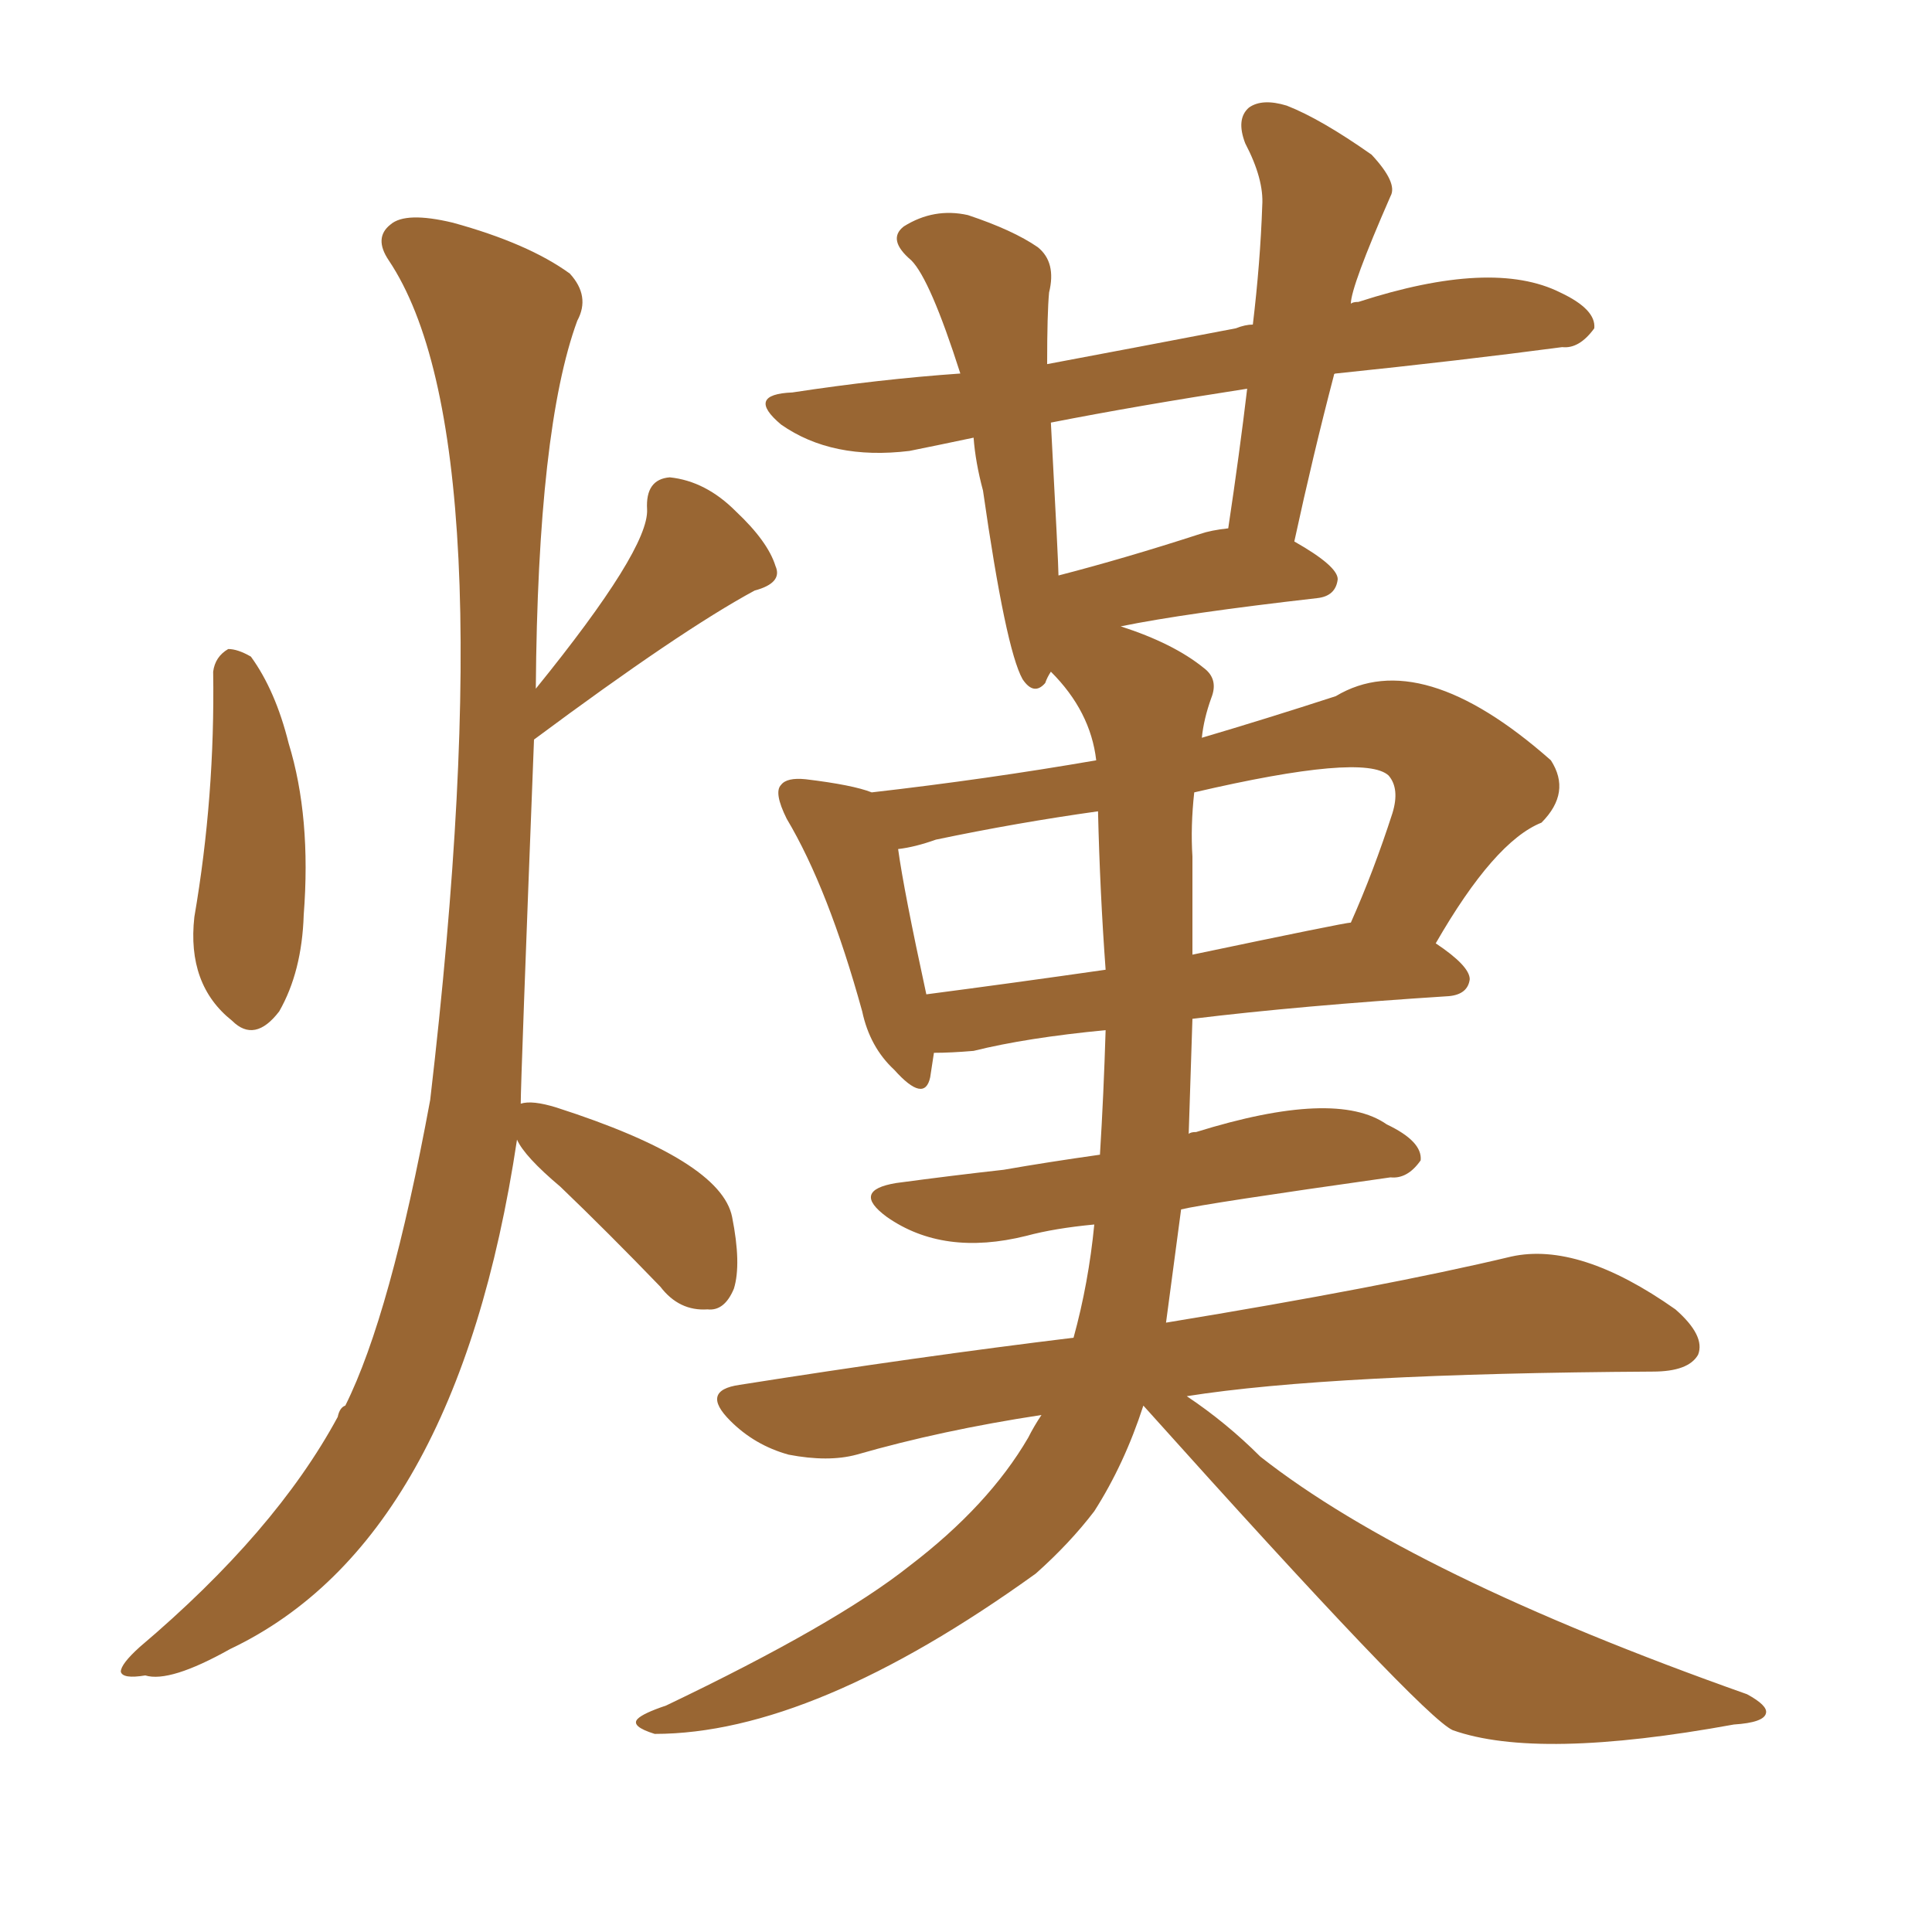 <svg xmlns="http://www.w3.org/2000/svg" xmlns:xlink="http://www.w3.org/1999/xlink" width="150" height="150"><path fill="#996633" padding="10" d="M16.55 52.15L16.55 52.15Q16.70 50.98 17.72 50.39L17.72 50.39Q18.46 50.39 19.48 50.98L19.48 50.98Q21.39 53.61 22.41 57.71L22.41 57.71Q24.17 63.43 23.58 71.04L23.58 71.04Q23.44 75.44 21.68 78.52L21.68 78.52Q19.78 81.01 18.02 79.25L18.02 79.25Q14.50 76.46 15.09 71.19L15.09 71.19Q16.70 61.82 16.55 52.15ZM40.14 88.48L40.14 88.48Q35.45 119.68 17.87 128.03L17.87 128.03Q13.18 130.66 11.28 130.08L11.28 130.08Q9.52 130.37 9.38 129.79L9.38 129.79Q9.38 129.20 10.84 127.88L10.84 127.88Q21.39 118.95 26.22 110.01L26.22 110.01Q26.37 109.28 26.81 109.13L26.81 109.13Q30.32 102.10 33.40 85.40L33.40 85.40Q39.40 33.98 30.18 20.21L30.18 20.21Q29.00 18.46 30.32 17.43L30.32 17.43Q31.49 16.41 35.16 17.29L35.16 17.29Q41.02 18.90 44.24 21.24L44.24 21.24Q45.85 23.00 44.82 24.90L44.82 24.90Q41.75 33.25 41.60 53.47L41.60 53.47Q50.39 42.63 50.24 39.55L50.24 39.55Q50.10 37.21 52.00 37.06L52.00 37.06Q54.79 37.35 57.13 39.70L57.13 39.70Q59.62 42.04 60.21 43.95L60.21 43.95Q60.79 45.26 58.59 45.85L58.59 45.85Q52.88 48.93 41.46 57.42L41.46 57.42Q40.43 83.94 40.43 85.69L40.43 85.69Q41.31 85.40 43.21 85.99L43.21 85.99Q55.96 90.09 56.84 94.48L56.84 94.48Q57.57 98.14 56.98 100.05L56.98 100.05Q56.25 101.81 54.93 101.66L54.93 101.66Q52.73 101.81 51.27 99.90L51.27 99.90Q47.17 95.65 43.51 92.14L43.51 92.14Q40.72 89.79 40.14 88.48ZM88.77 109.13L88.77 109.13Q87.30 113.67 84.96 117.33L84.96 117.33Q83.06 119.82 80.42 122.17L80.42 122.17Q63.13 134.62 50.83 134.62L50.83 134.62Q48.93 134.03 49.51 133.45L49.51 133.45Q49.95 133.01 51.71 132.42L51.71 132.42Q64.89 126.12 70.61 121.58L70.61 121.58Q76.76 116.89 79.83 111.62L79.83 111.62Q80.27 110.74 80.86 109.86L80.86 109.86Q73.10 111.04 66.50 112.94L66.50 112.94Q64.31 113.53 61.23 112.94L61.23 112.94Q58.59 112.21 56.69 110.30L56.69 110.30Q54.35 107.96 57.42 107.52L57.42 107.52Q71.34 105.32 83.35 103.86L83.35 103.86Q84.52 99.61 84.96 95.07L84.96 95.07Q81.88 95.36 79.69 95.95L79.69 95.95Q73.24 97.56 68.85 94.48L68.85 94.48Q66.06 92.43 69.58 91.85L69.58 91.85Q73.97 91.26 77.93 90.82L77.93 90.82Q81.30 90.23 85.40 89.65L85.40 89.65Q85.69 84.96 85.84 79.98L85.84 79.98Q79.69 80.57 75.59 81.59L75.59 81.59Q73.83 81.74 72.51 81.74L72.51 81.74Q72.36 82.76 72.22 83.64L72.22 83.64Q71.78 85.69 69.43 83.06L69.43 83.06Q67.53 81.30 66.94 78.52L66.94 78.52Q64.31 68.99 61.08 63.57L61.08 63.57Q60.06 61.52 60.64 60.94L60.64 60.94Q61.08 60.35 62.55 60.50L62.55 60.50Q66.21 60.94 67.68 61.52L67.68 61.52Q76.61 60.50 85.11 59.03L85.11 59.03Q84.67 55.22 81.59 52.15L81.59 52.15Q81.30 52.59 81.15 53.03L81.15 53.03Q80.27 54.05 79.39 52.73L79.39 52.73Q78.08 50.39 76.32 38.09L76.32 38.09Q75.73 35.89 75.59 33.98L75.59 33.98Q72.80 34.57 70.61 35.01L70.61 35.01Q64.60 35.74 60.64 32.96L60.64 32.96Q57.86 30.62 61.52 30.47L61.52 30.47Q68.26 29.44 74.56 29.00L74.56 29.00Q72.22 21.68 70.75 20.21L70.75 20.21Q68.85 18.60 70.17 17.58L70.17 17.58Q72.51 16.11 75.15 16.70L75.15 16.70Q78.66 17.87 80.57 19.19L80.57 19.19Q82.03 20.36 81.45 22.71L81.45 22.71Q81.30 24.32 81.30 28.27L81.30 28.27Q88.33 26.95 95.95 25.49L95.95 25.49Q96.68 25.20 97.27 25.20L97.27 25.20Q97.85 20.36 98.00 15.97L98.00 15.97Q98.14 13.92 96.68 11.13L96.68 11.13Q95.95 9.23 96.97 8.35L96.97 8.35Q98.00 7.62 99.90 8.20L99.90 8.20Q102.54 9.23 106.49 12.01L106.49 12.01Q108.54 14.21 107.96 15.23L107.96 15.23Q104.88 22.27 104.88 23.58L104.88 23.58Q105.03 23.44 105.47 23.44L105.47 23.44Q115.87 20.07 121.14 22.71L121.14 22.71Q123.93 24.02 123.78 25.49L123.78 25.49Q122.61 27.10 121.29 26.95L121.29 26.95Q113.53 27.98 103.71 29.00L103.71 29.00Q103.56 29.00 103.56 29.15L103.56 29.15Q101.95 35.30 100.49 42.04L100.49 42.04Q103.86 43.95 103.86 44.97L103.86 44.97Q103.71 46.29 102.25 46.44L102.25 46.44Q91.99 47.61 87.01 48.63L87.01 48.63Q91.11 49.95 93.46 51.86L93.46 51.86Q94.63 52.73 94.04 54.20L94.04 54.20Q93.46 55.81 93.31 57.28L93.31 57.28Q98.29 55.81 103.71 54.05L103.71 54.05Q110.30 50.10 120.41 59.03L120.41 59.03Q122.02 61.52 119.68 63.87L119.68 63.87Q116.02 65.33 111.47 73.24L111.47 73.24Q114.11 75 114.11 76.03L114.11 76.03Q113.96 77.20 112.50 77.34L112.50 77.34Q100.93 78.08 92.58 79.10L92.58 79.10Q92.43 83.50 92.29 88.04L92.29 88.04Q92.43 87.89 92.87 87.89L92.87 87.89Q103.71 84.52 107.67 87.30L107.67 87.30Q110.45 88.62 110.30 90.09L110.30 90.09Q109.28 91.55 107.96 91.41L107.96 91.41Q93.46 93.46 91.70 93.90L91.70 93.90Q91.11 98.29 90.53 102.69L90.53 102.69Q107.52 99.90 117.33 97.56L117.33 97.56Q122.61 96.39 130.08 101.66L130.08 101.66Q132.42 103.71 131.84 105.18L131.84 105.18Q131.10 106.49 128.32 106.49L128.32 106.49Q103.27 106.64 92.14 108.40L92.14 108.40Q95.21 110.45 97.85 113.09L97.85 113.09Q109.57 122.31 135.64 131.54L135.64 131.54Q137.26 132.42 137.11 133.01L137.11 133.01Q136.96 133.74 134.62 133.89L134.62 133.89Q119.38 136.67 112.79 134.33L112.79 134.33Q110.45 133.30 88.77 109.13ZM85.84 75.29L85.84 75.29Q85.40 69.29 85.25 62.99L85.25 62.99Q78.96 63.87 72.66 65.19L72.66 65.19Q71.04 65.77 69.73 65.92L69.73 65.92Q70.17 69.14 71.92 77.20L71.92 77.20Q78.66 76.32 85.84 75.29ZM92.58 66.50L92.58 66.50Q92.58 70.02 92.58 74.12L92.58 74.12Q104.44 71.63 104.88 71.63L104.88 71.63Q106.64 67.68 108.11 63.13L108.11 63.13Q108.69 61.23 107.81 60.21L107.81 60.21Q105.91 58.45 92.72 61.52L92.72 61.52Q92.43 64.16 92.58 66.50ZM93.16 41.46L93.16 41.46L93.16 41.46Q94.04 41.16 95.36 41.02L95.36 41.02Q96.24 35.16 96.83 30.18L96.83 30.18Q88.33 31.49 81.59 32.81L81.59 32.81Q82.18 43.80 82.18 44.68L82.18 44.68Q87.30 43.36 93.16 41.46Z"/></svg>